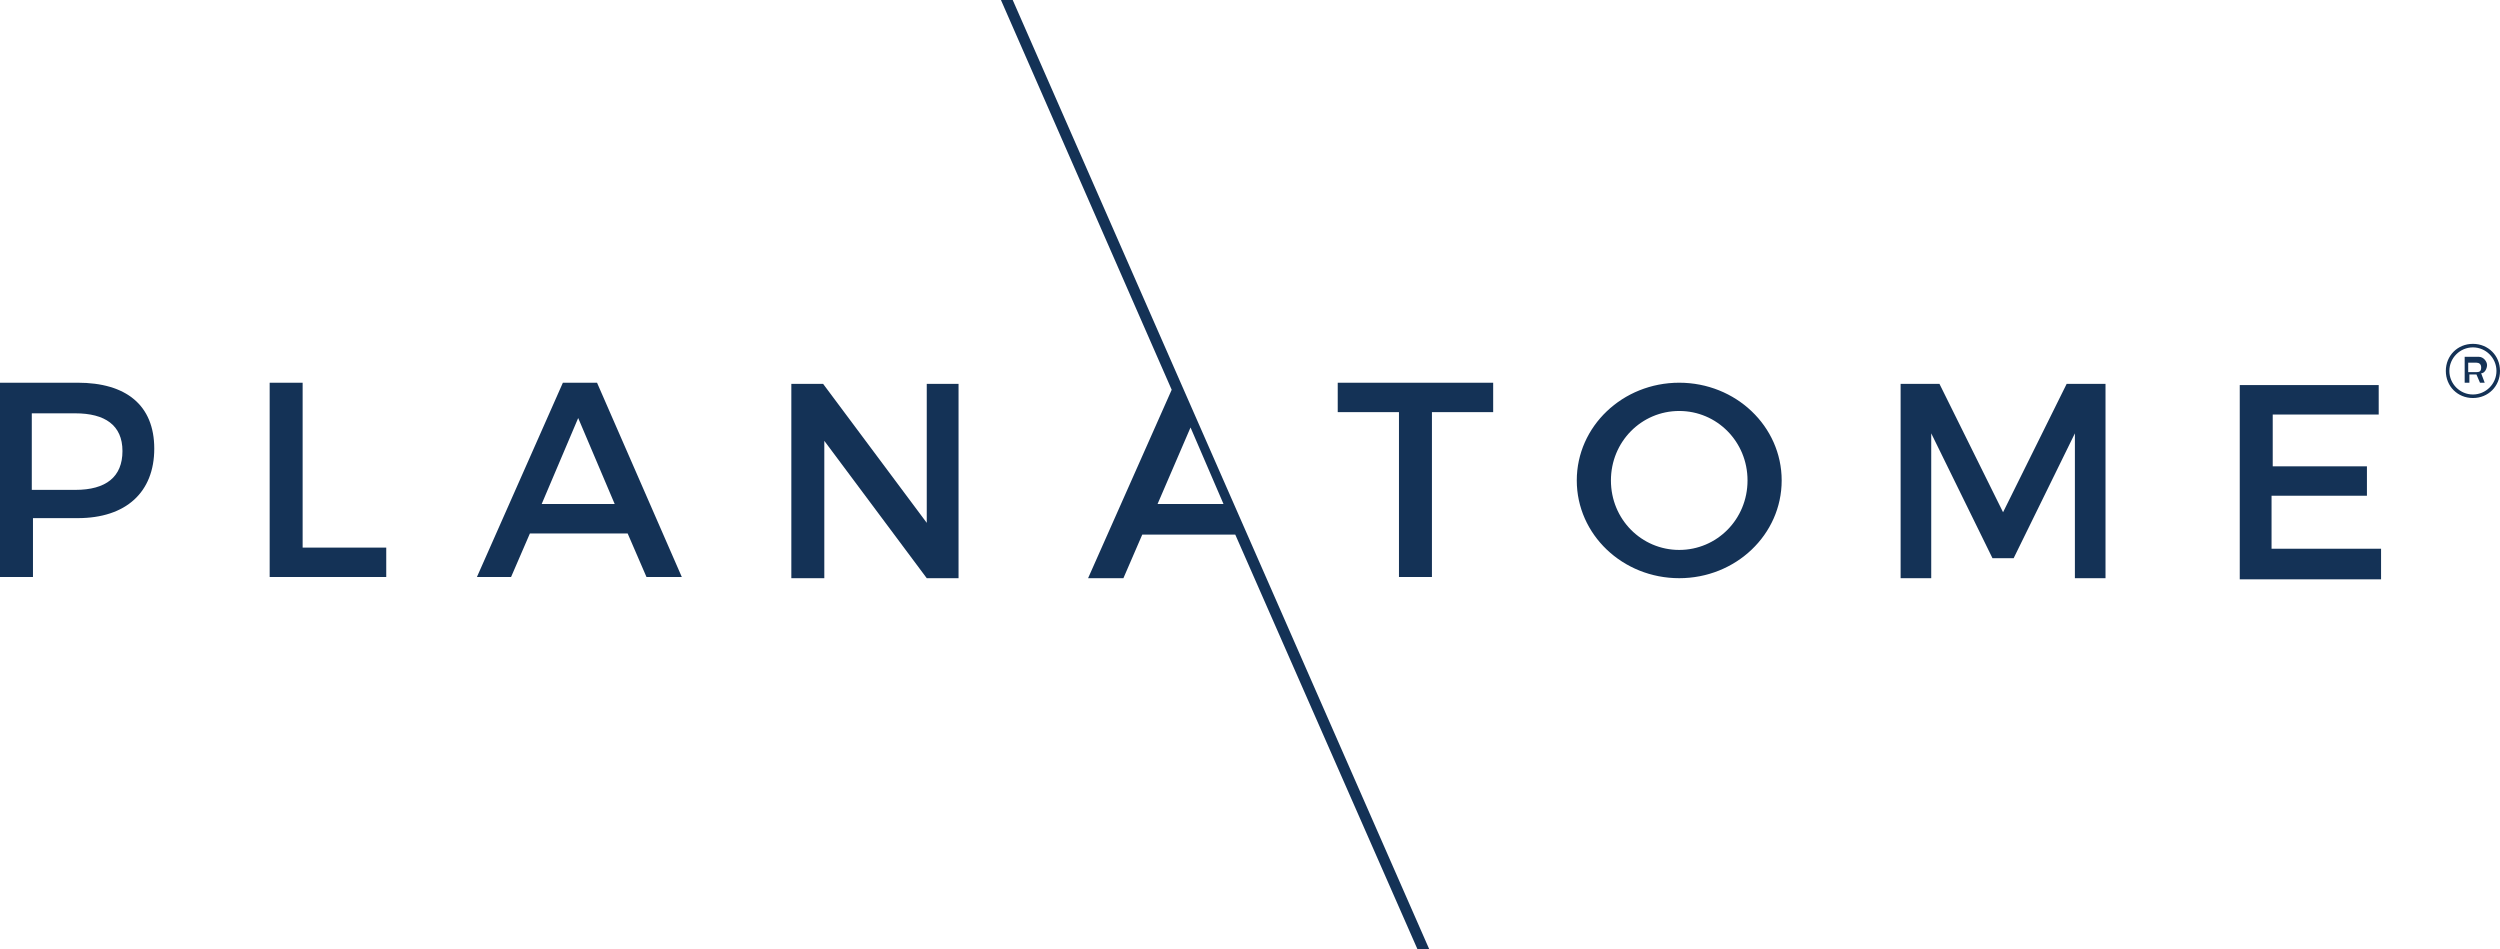 <?xml version="1.0" encoding="UTF-8"?>
<svg id="Layer_1" xmlns="http://www.w3.org/2000/svg" version="1.1" viewBox="0 0 212.3 80.6">
  <!-- Generator: Adobe Illustrator 29.0.0, SVG Export Plug-In . SVG Version: 2.1.0 Build 186)  -->
  <defs>
    <style>
      .st0 {
        fill: none;
      }

      .st1 {
        fill: #143256;
      }
    </style>
  </defs>
  <path class="st1" d="M142.6,32.5c-4.8,0-8.7,3.7-8.7,8.3s3.9,8.3,8.7,8.3,8.7-3.7,8.7-8.3-3.9-8.3-8.7-8.3ZM142.6,46.7c-3.2,0-5.8-2.6-5.8-5.9s2.6-5.9,5.8-5.9,5.8,2.6,5.8,5.9-2.6,5.9-5.8,5.9ZM210,29.2c-1.3,0-2.3,1-2.3,2.3s1,2.3,2.3,2.3,2.3-1,2.3-2.3-1-2.3-2.3-2.3ZM210,29.5c1.1,0,2,.9,2,2s-.9,2-2,2-2-.9-2-2,.9-2,2-2ZM209.3,30.4v2.1h.4v-.7h.6l.3.7h.4l-.3-.8c.3,0,.5-.4.5-.7s-.3-.7-.7-.7h-1.2ZM209.6,30.8h.7c.2,0,.4.1.4.4s-.1.4-.4.4h-.7v-.7h0Z"/>
  <path class="st0" d="M10.4,38.3c0-2.2-1.5-3.2-4-3.2h-3.7v6.5h3.7c2.6,0,4-1.1,4-3.3ZM98.2,42.8h5.6l-2.8-6.5s-2.8,6.5-2.8,6.5ZM49.1,35.5l-3.1,7.3h6.2s-3.1-7.3-3.1-7.3Z"/>
  <path class="st1" d="M2.8,44h3.8c4.1,0,6.5-2.2,6.5-5.9s-2.4-5.6-6.5-5.6H0v16.5h2.8v-5ZM2.7,35.1h3.7c2.5,0,4,1,4,3.2s-1.4,3.3-4,3.3h-3.7v-6.5ZM32.8,46.5h-7.1v-14h-2.8v16.5h9.9v-2.5ZM45,45.3h8.3l1.6,3.7h3l-7.2-16.5h-2.9l-7.3,16.5h2.9l1.6-3.7ZM49.1,35.5l3.1,7.3h-6.2l3.1-7.3ZM69.9,37.3l8.8,11.8h2.7v-16.5h-2.7v11.8h0l-8.8-11.8h-2.7v16.5h2.8s0-11.8,0-11.8ZM118.8,49h2.8v-14h5.2v-2.5h-13.2v2.5h5.2v14ZM164,36.8l5.2,10.6h1.8l5.2-10.6v12.3h2.6v-16.5h-3.3l-5.4,10.9-5.4-10.9h-3.3v16.5h2.6v-12.3h0ZM202.2,46.6h-9.3v-4.5h.1c0,0,8,0,8,0v-2.5h-8v-4.4h9v-2.5h-11.8v16.5h12v-2.5ZM86,0h-1l14.5,33.1-7.1,16h3l1.6-3.7h7.9l15.6,35.5h1L86,0ZM98.3,42.8l2.8-6.5,2.8,6.5h-5.6Z"/>
</svg>
